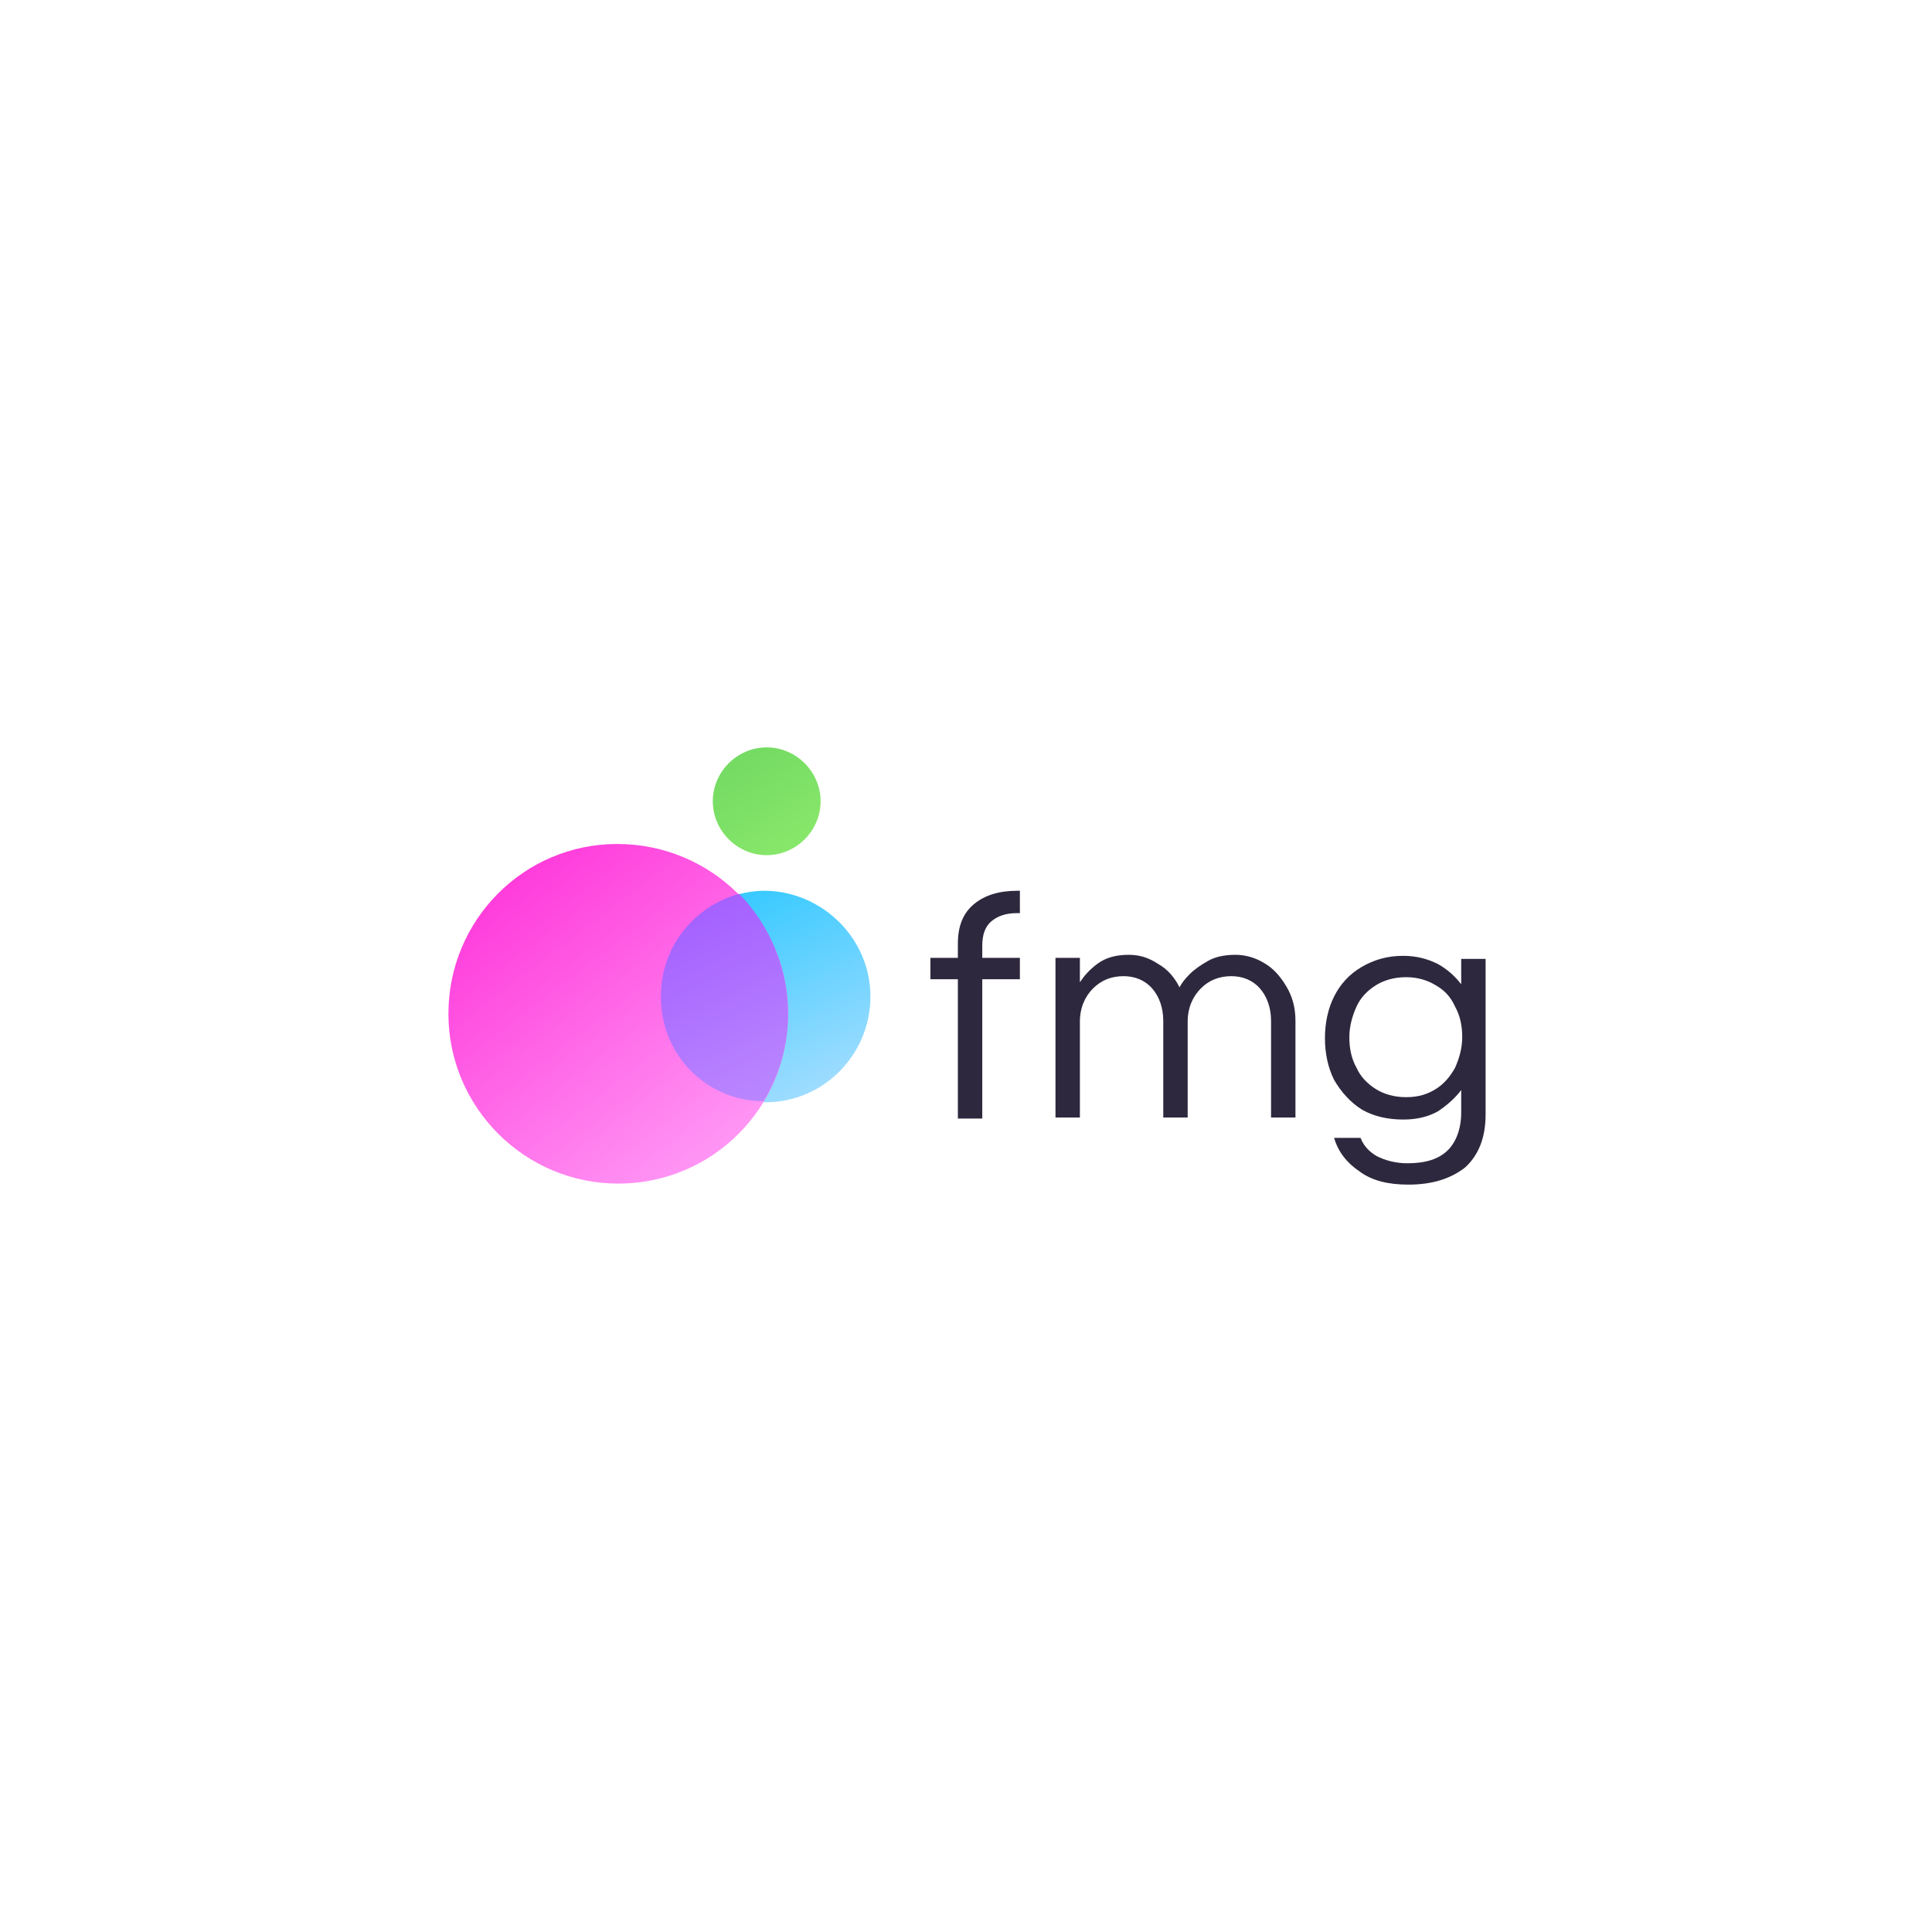 <?xml version="1.0" encoding="utf-8"?>
<!-- Generator: Adobe Illustrator 23.1.0, SVG Export Plug-In . SVG Version: 6.00 Build 0)  -->
<!DOCTYPE svg PUBLIC "-//W3C//DTD SVG 1.1//EN" "http://www.w3.org/Graphics/SVG/1.1/DTD/svg11.dtd">
<svg version="1.1" id="Layer_1" xmlns:x="http://ns.adobe.com/Extensibility/1.0/" xmlns:i="http://ns.adobe.com/AdobeIllustrator/10.0/" xmlns:graph="http://ns.adobe.com/Graphs/1.0/"
	 xmlns="http://www.w3.org/2000/svg" xmlns:xlink="http://www.w3.org/1999/xlink" x="0px" y="0px" viewBox="0 0 190 190"
	 style="enable-background:new 0 0 190 190;" xml:space="preserve">
<style type="text/css">
	.st0{fill:#DC3545;}
	.st1{fill-rule:evenodd;clip-rule:evenodd;fill:url(#SVGID_1_);}
	.st2{fill-rule:evenodd;clip-rule:evenodd;fill:url(#SVGID_2_);}
	.st3{fill-rule:evenodd;clip-rule:evenodd;fill:url(#SVGID_3_);}
	.st4{fill-rule:evenodd;clip-rule:evenodd;fill:url(#SVGID_4_);}
	.st5{fill:#2E283E;}
	.st6{fill:#EC008C;}
	.st7{fill:#F05F40;}
</style>
<g>
	
		<linearGradient id="SVGID_1_" gradientUnits="userSpaceOnUse" x1="70.589" y1="-106.123" x2="79.617" y2="-125.384" gradientTransform="matrix(1 0 0 -1 0 -18)">
		<stop  offset="0" style="stop-color:#34C9FF"/>
		<stop  offset="1" style="stop-color:#9DDCFF"/>
	</linearGradient>
	<path class="st1" d="M85.6,98c0,5.7-4.6,10.4-10.3,10.4c-5.7,0-10.3-4.6-10.3-10.4s4.6-10.4,10.3-10.4C80.9,87.7,85.6,92.3,85.6,98
		z"/>
	
		<linearGradient id="SVGID_2_" gradientUnits="userSpaceOnUse" x1="50.734" y1="-104.614" x2="70.553" y2="-130.592" gradientTransform="matrix(1 0 0 -1 0 -18)">
		<stop  offset="0" style="stop-color:#FF3DDB"/>
		<stop  offset="1" style="stop-color:#FF94F4"/>
	</linearGradient>
	<path class="st2" d="M77.5,99.7c0,9.3-7.5,16.7-16.7,16.7c-9.2,0-16.7-7.5-16.7-16.7S51.5,83,60.7,83C70,83,77.5,90.5,77.5,99.7z"
		/>
	
		<linearGradient id="SVGID_3_" gradientUnits="userSpaceOnUse" x1="72.092" y1="-91.423" x2="78.567" y2="-101.995" gradientTransform="matrix(1 0 0 -1 0 -18)">
		<stop  offset="0" style="stop-color:#72D962"/>
		<stop  offset="1" style="stop-color:#89E86B"/>
	</linearGradient>
	<path class="st3" d="M80.7,78.8c0,2.9-2.4,5.3-5.3,5.3c-2.9,0-5.3-2.4-5.3-5.3c0-2.9,2.4-5.3,5.3-5.3
		C78.3,73.5,80.7,75.9,80.7,78.8z"/>
	
		<linearGradient id="SVGID_4_" gradientUnits="userSpaceOnUse" x1="61.764" y1="-95.636" x2="78.269" y2="-131.566" gradientTransform="matrix(1 0 0 -1 0 -18)">
		<stop  offset="0" style="stop-color:#9646FF"/>
		<stop  offset="1" style="stop-color:#C193FF"/>
	</linearGradient>
	<path class="st4" d="M75.1,108.3c1.5-2.5,2.4-5.4,2.4-8.6c0-4.6-1.9-8.8-4.8-11.8c-4.4,1.2-7.7,5.2-7.7,10
		C64.9,103.7,69.5,108.3,75.1,108.3z"/>
	<path class="st5" d="M94.2,110V96.3h-2.7v-2.1h2.7v-1.4c0-1.7,0.5-3,1.6-3.9c1.1-0.9,2.5-1.3,4.3-1.3h0.2v2.2h-0.3
		c-1.1,0-1.9,0.3-2.5,0.8c-0.6,0.5-0.9,1.3-0.9,2.4v1.2h3.7v2.1h-3.7V110H94.2z"/>
	<path class="st5" d="M103.8,110V94.2h2.4v2.4c0.4-0.6,0.9-1.2,1.7-1.8c0.8-0.6,1.8-0.9,3.1-0.9c1.1,0,2,0.3,2.9,0.9
		c0.9,0.5,1.6,1.3,2.1,2.3c0.2-0.4,0.5-0.8,1-1.3c0.5-0.5,1.1-0.9,1.8-1.3c0.7-0.4,1.6-0.6,2.7-0.6c1,0,2,0.3,2.8,0.8
		c0.9,0.5,1.6,1.3,2.2,2.3c0.6,1,0.9,2.1,0.9,3.4v9.5h-2.4v-9.5c0-1.3-0.4-2.4-1.1-3.2c-0.7-0.8-1.7-1.2-2.8-1.2
		c-1.2,0-2.2,0.4-3,1.2c-0.8,0.8-1.3,1.9-1.3,3.3v9.4h-2.4v-9.5c0-1.3-0.4-2.4-1.1-3.2c-0.7-0.8-1.7-1.2-2.8-1.2
		c-1.2,0-2.2,0.4-3,1.2c-0.8,0.8-1.3,1.9-1.3,3.3v9.4H103.8z"/>
	<path class="st5" d="M138.5,116.5c-2,0-3.6-0.4-4.8-1.3c-1.2-0.8-2.1-1.9-2.5-3.3h2.6c0.3,0.8,0.9,1.4,1.6,1.8
		c0.8,0.4,1.8,0.7,3,0.7c1.8,0,3.1-0.4,4-1.3c0.8-0.8,1.3-2.1,1.3-3.7v-2.2c-0.6,0.8-1.4,1.5-2.3,2.1c-0.9,0.5-2,0.8-3.4,0.8
		c-1.5,0-2.9-0.3-4.1-1c-1.1-0.7-2-1.7-2.7-2.9c-0.6-1.2-0.9-2.6-0.9-4.1c0-1.5,0.3-2.9,0.9-4.1c0.6-1.2,1.5-2.2,2.7-2.9
		c1.2-0.7,2.5-1.1,4.1-1.1c1.3,0,2.4,0.3,3.4,0.8c0.9,0.5,1.7,1.2,2.3,2v-2.5h2.4v15.3c0,2.3-0.7,4-2,5.2
		C142.7,115.9,140.9,116.5,138.5,116.5z M138.3,107.9c1.2,0,2.1-0.3,2.9-0.8c0.8-0.5,1.4-1.2,1.9-2.1c0.4-0.9,0.7-1.9,0.7-3
		c0-1.1-0.2-2.1-0.7-3c-0.4-0.9-1-1.6-1.9-2.1c-0.8-0.5-1.8-0.8-2.9-0.8c-1.2,0-2.2,0.3-3,0.8c-0.8,0.5-1.5,1.2-1.9,2.1
		c-0.4,0.9-0.7,1.9-0.7,3c0,1.1,0.2,2.1,0.7,3c0.4,0.9,1.1,1.6,1.9,2.1C136.1,107.6,137.1,107.9,138.3,107.9z"/>
</g>
</svg>
